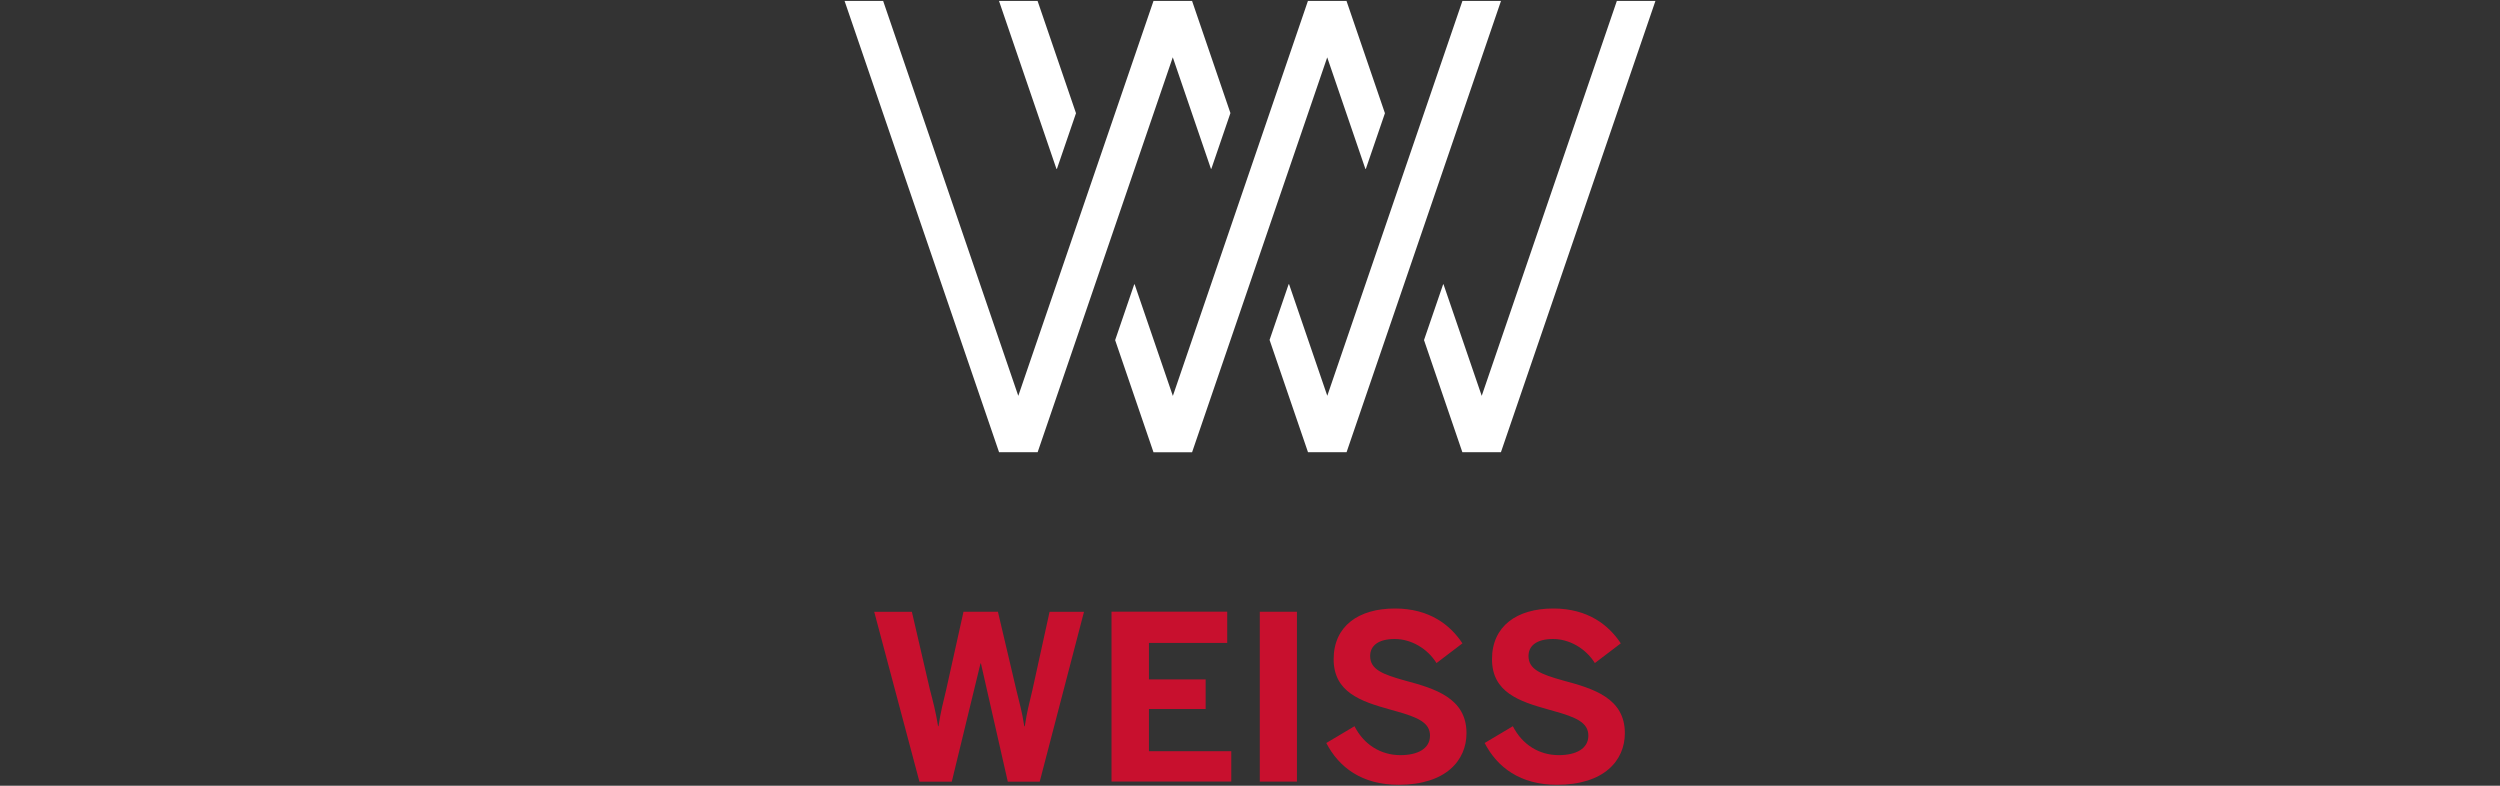 <svg viewBox="0 0 350 110" xmlns="http://www.w3.org/2000/svg" data-name="Layer 1" id="Layer_1">
  <rect x="0" y="0" width="350" height="110" fill="#333333" stroke="none"/>
  <defs>
    <style>
      .cls-1 {
        fill: #c8102e;
      }

      .cls-1, .cls-2 {
        fill-rule: evenodd;
      }

      .cls-2 {
        fill: #fff;
      }
    </style>
  </defs>
  <path d="M195.29,85.19c4.88,0,7.78,2.35,9.45,4.88l-3.63,2.76c-1.25-2.02-3.53-3.37-5.85-3.37s-3.44.96-3.44,2.38c0,1.9,1.77,2.57,4.88,3.44,4.18,1.12,8.61,2.44,8.61,7.36,0,3.82-2.89,7.23-9.51,7.23-5.14,0-8.35-2.44-10.12-5.85l3.95-2.35c1.32,2.6,3.7,4.05,6.43,4.05,2.41,0,4.14-.9,4.14-2.73s-1.7-2.57-4.82-3.44l-.89-.25c-3.95-1.11-7.78-2.38-7.78-7.01s3.47-7.1,8.58-7.1ZM217.46,85.19c4.88,0,7.78,2.35,9.45,4.88l-3.63,2.76c-1.25-2.02-3.53-3.37-5.85-3.37s-3.44.96-3.44,2.38c0,1.9,1.77,2.57,4.88,3.44,4.18,1.12,8.61,2.44,8.61,7.36,0,3.82-2.89,7.23-9.51,7.23-5.14,0-8.35-2.44-10.12-5.85l3.95-2.35c1.32,2.6,3.7,4.05,6.43,4.05,2.41,0,4.14-.9,4.14-2.73s-1.7-2.57-4.82-3.44l-.89-.25c-3.95-1.11-7.78-2.38-7.78-7.01s3.47-7.1,8.58-7.1ZM181.57,85.64v23.78h-5.2v-23.78h5.2ZM127.66,85.64l2.51,10.83c.45,1.73.84,3.18,1.16,5.2h.06c.29-1.96.68-3.47,1.09-5.17l2.41-10.86h4.82l2.57,10.93c.45,1.9.8,2.99,1.12,5.11h.07c.32-2.15.61-3.12,1.06-5.04l2.41-10.99h4.82l-6.2,23.78h-4.47l-3.76-16.55h-.06l-4.02,16.55h-4.53l-6.33-23.78h5.27ZM171.81,85.64v4.37h-10.96v5.11h7.94v4.14h-7.94v5.91h11.53v4.24h-16.77v-23.78h16.19Z" class="cls-1" id="weiss"></path>
  <path d="M123.64.13l18.92,55.29L161.49.13h0s5.4,0,5.4,0h0s5.37,15.7,5.37,15.7l-2.67,7.8h-.06l-5.34-15.61-18.92,55.29h0s-5.4,0-5.4,0h0S118.24.13,118.24.13h5.4ZM188.51.13l5.38,15.72-2.67,7.79h-.07l-5.34-15.61-18.92,55.29h-5.4l-5.37-15.7,2.67-7.81h.06l5.35,15.62L183.11.13h5.4ZM231.76.13l-21.63,63.18h-5.4l-5.37-15.7,2.68-7.81h.05l5.35,15.62L226.36.13h5.4ZM210.14.13l-21.62,63.18h-5.4l-5.38-15.72,2.67-7.8h.06l5.35,15.62L204.74.13h5.4ZM145.26.13l5.38,15.72-2.67,7.79h-.07L139.86.13h5.4Z" class="cls-2" id="signet"></path>
</svg>
